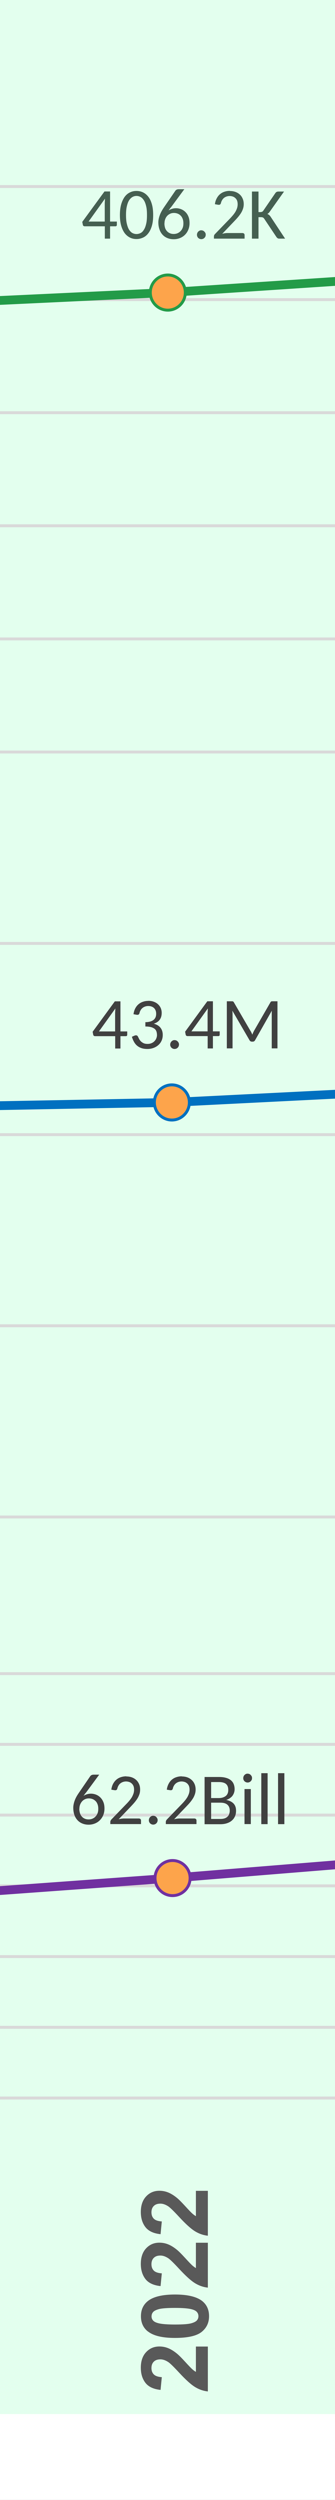 <svg xmlns="http://www.w3.org/2000/svg" width="86" height="640" viewBox="0 0 86 640" fill="none"><rect x="0" y="0" width="86" height="640" fill="#333333" stroke="none"/><g clip-path="url(#clip0_1332_3712)"><rect width="86" height="640" fill="white"></rect><path d="M338 0H-386V618H338V0Z" fill="#E3FFEE"></path><mask id="mask0_1332_3712" style="mask-type:luminance" maskUnits="userSpaceOnUse" x="-1037" y="409" width="1398" height="221"><path d="M-1036.89 409.674H360.56V630.001H-1036.89V409.674Z" fill="white"></path></mask><g mask="url(#mask0_1332_3712)"><path d="M-1018.1 428.461H341.771M-1018.1 446.566H341.771M-1018.1 464.67H341.771M-1018.1 482.792H341.771M-1018.1 500.896H341.771M-1018.1 519H341.771M-1018.1 537.105H341.771" stroke="#D9D9D9" stroke-width="0.75" stroke-miterlimit="10"></path><path d="M-1018.1 537.104H341.771" stroke="#D9D9D9" stroke-width="0.75" stroke-miterlimit="10"></path><mask id="mask1_1332_3712" style="mask-type:luminance" maskUnits="userSpaceOnUse" x="-1019" y="424" width="1361" height="114"><path d="M-1018.1 424.617H341.771V537.104H-1018.1V424.617Z" fill="white"></path></mask><g mask="url(#mask1_1332_3712)"><path d="M-40.69 486.942L44.31 480.793" stroke="#7030A0" stroke-width="2.25" stroke-miterlimit="10"></path><path d="M44.31 480.793L129.291 473.91" stroke="#7030A0" stroke-width="2.25" stroke-miterlimit="10"></path></g></g><mask id="mask2_1332_3712" style="mask-type:luminance" maskUnits="userSpaceOnUse" x="-1037" y="409" width="1398" height="221"><path d="M-1036.89 409.674H360.56V630.001H-1036.89V409.674Z" fill="white"></path></mask><g mask="url(#mask2_1332_3712)"><path d="M48.8 480.794C48.8 483.271 46.77 485.286 44.29 485.286C41.82 485.286 39.8 483.254 39.8 480.794C39.8 478.335 41.83 476.303 44.29 476.303C46.75 476.303 48.8 478.335 48.8 480.794Z" fill="#FDA44B"></path><path d="M48.8 480.794C48.8 483.271 46.77 485.286 44.29 485.286C41.82 485.286 39.8 483.254 39.8 480.794C39.8 478.335 41.83 476.303 44.29 476.303C46.75 476.303 48.8 478.335 48.8 480.794Z" stroke="#7030A0" stroke-width="0.75" stroke-miterlimit="10"></path></g><mask id="mask3_1332_3712" style="mask-type:luminance" maskUnits="userSpaceOnUse" x="-1037" y="409" width="1398" height="221"><path d="M-1036.89 409.674H360.56V630.001H-1036.89V409.674Z" fill="white"></path></mask><g mask="url(#mask3_1332_3712)"><path d="M21.971 459.016C21.881 459.152 21.78 459.272 21.7 459.392C21.61 459.511 21.53 459.631 21.44 459.75C21.7 459.579 21.991 459.443 22.311 459.34C22.64 459.238 22.98 459.187 23.34 459.187C23.8 459.187 24.241 459.272 24.671 459.443C25.101 459.614 25.451 459.853 25.78 460.177C26.101 460.502 26.36 460.895 26.55 461.373C26.741 461.851 26.82 462.38 26.82 462.995C26.82 463.61 26.721 464.123 26.53 464.618C26.331 465.13 26.05 465.557 25.69 465.933C25.33 466.309 24.91 466.599 24.41 466.804C23.921 467.009 23.37 467.129 22.761 467.129C22.14 467.129 21.61 467.026 21.12 466.821C20.62 466.616 20.21 466.326 19.87 465.95C19.53 465.574 19.25 465.113 19.08 464.584C18.9 464.054 18.811 463.456 18.811 462.79C18.811 462.227 18.93 461.646 19.151 461.014C19.37 460.382 19.73 459.716 20.23 458.999L23.18 454.695C23.27 454.592 23.37 454.49 23.52 454.421C23.68 454.353 23.851 454.319 24.041 454.319H25.471L21.971 459.067V459.016ZM20.36 463.047C20.36 463.456 20.421 463.815 20.52 464.157C20.62 464.498 20.77 464.772 20.98 465.011C21.18 465.25 21.421 465.438 21.73 465.574C22.02 465.711 22.36 465.779 22.741 465.779C23.11 465.779 23.46 465.711 23.761 465.574C24.07 465.438 24.331 465.25 24.55 465.011C24.77 464.772 24.941 464.481 25.061 464.157C25.18 463.832 25.23 463.474 25.23 463.081C25.23 462.671 25.18 462.295 25.061 461.953C24.941 461.629 24.79 461.339 24.57 461.117C24.34 460.895 24.101 460.707 23.8 460.587C23.511 460.468 23.171 460.399 22.811 460.399C22.451 460.399 22.09 460.468 21.8 460.621C21.491 460.758 21.241 460.963 21.03 461.202C20.831 461.441 20.66 461.731 20.55 462.039C20.43 462.363 20.381 462.688 20.381 463.047H20.36ZM32.41 454.78C32.92 454.78 33.38 454.848 33.82 455.002C34.25 455.156 34.63 455.378 34.95 455.668C35.27 455.959 35.51 456.3 35.7 456.727C35.89 457.137 35.971 457.615 35.971 458.145C35.971 458.589 35.91 458.999 35.77 459.392C35.63 459.767 35.461 460.143 35.24 460.485C35.02 460.826 34.761 461.168 34.471 461.509C34.181 461.851 33.87 462.175 33.55 462.517L30.46 465.745C30.7 465.677 30.921 465.626 31.16 465.591C31.401 465.557 31.62 465.54 31.82 465.54H35.651C35.821 465.54 35.941 465.591 36.041 465.677C36.151 465.779 36.2 465.899 36.2 466.053V466.975H28.32V466.445C28.32 466.343 28.34 466.223 28.39 466.104C28.441 465.984 28.511 465.882 28.61 465.779L32.35 461.919C32.681 461.595 32.95 461.287 33.21 460.98C33.46 460.672 33.67 460.382 33.861 460.075C34.031 459.767 34.16 459.46 34.27 459.152C34.37 458.845 34.42 458.503 34.42 458.162C34.42 457.82 34.37 457.513 34.27 457.239C34.16 456.983 34.01 456.761 33.82 456.59C33.64 456.42 33.431 456.283 33.17 456.198C32.92 456.112 32.641 456.061 32.35 456.061C32.06 456.061 31.811 456.112 31.55 456.198C31.311 456.283 31.09 456.403 30.901 456.556C30.71 456.71 30.541 456.898 30.421 457.12C30.291 457.342 30.191 457.581 30.131 457.837C30.081 458.042 30 458.179 29.881 458.247C29.761 458.315 29.59 458.333 29.381 458.298L28.58 458.162C28.65 457.598 28.8 457.12 29.02 456.693C29.25 456.266 29.52 455.907 29.86 455.617C30.201 455.327 30.581 455.105 31.02 454.968C31.471 454.814 31.93 454.746 32.44 454.746L32.41 454.78ZM40.471 465.984C40.471 466.138 40.431 466.275 40.38 466.428C40.31 466.565 40.23 466.685 40.13 466.787C40.02 466.889 39.901 466.975 39.77 467.026C39.63 467.077 39.48 467.112 39.32 467.112C39.17 467.112 39.031 467.077 38.901 467.026C38.761 466.958 38.641 466.889 38.541 466.787C38.431 466.685 38.35 466.565 38.3 466.428C38.23 466.292 38.21 466.138 38.21 465.984C38.21 465.831 38.251 465.677 38.3 465.54C38.37 465.404 38.431 465.284 38.541 465.181C38.641 465.079 38.761 464.994 38.901 464.925C39.031 464.857 39.17 464.84 39.32 464.84C39.48 464.84 39.611 464.874 39.77 464.925C39.901 464.994 40.02 465.062 40.13 465.181C40.23 465.284 40.31 465.404 40.38 465.54C40.45 465.677 40.471 465.831 40.471 465.984ZM46.651 454.78C47.16 454.78 47.62 454.848 48.07 455.002C48.49 455.156 48.87 455.378 49.19 455.668C49.52 455.959 49.76 456.3 49.95 456.727C50.13 457.137 50.221 457.615 50.221 458.145C50.221 458.589 50.151 458.999 50.011 459.392C49.88 459.767 49.711 460.143 49.48 460.485C49.261 460.826 49.011 461.168 48.721 461.509C48.431 461.851 48.12 462.175 47.791 462.517L44.7 465.745C44.94 465.677 45.16 465.626 45.401 465.591C45.641 465.557 45.86 465.54 46.07 465.54H49.891C50.071 465.54 50.181 465.591 50.291 465.677C50.391 465.779 50.44 465.899 50.44 466.053V466.975H42.57V466.445C42.57 466.343 42.581 466.223 42.641 466.104C42.691 465.984 42.761 465.882 42.861 465.779L46.6 461.919C46.92 461.595 47.2 461.287 47.45 460.98C47.71 460.672 47.91 460.382 48.1 460.075C48.27 459.767 48.41 459.46 48.511 459.152C48.611 458.845 48.66 458.503 48.66 458.162C48.66 457.82 48.611 457.513 48.511 457.239C48.41 456.983 48.25 456.761 48.07 456.59C47.88 456.42 47.67 456.283 47.42 456.198C47.16 456.112 46.891 456.061 46.6 456.061C46.31 456.061 46.05 456.112 45.8 456.198C45.56 456.283 45.331 456.403 45.151 456.556C44.961 456.71 44.791 456.898 44.67 457.12C44.531 457.342 44.431 457.581 44.38 457.837C44.331 458.042 44.24 458.179 44.12 458.247C44.001 458.315 43.831 458.333 43.63 458.298L42.82 458.162C42.89 457.598 43.05 457.12 43.27 456.693C43.49 456.266 43.761 455.907 44.1 455.617C44.45 455.327 44.821 455.105 45.27 454.968C45.711 454.814 46.17 454.746 46.681 454.746L46.651 454.78ZM52.52 466.975V454.917H56.2C56.91 454.917 57.511 454.985 58.02 455.139C58.541 455.275 58.95 455.497 59.291 455.771C59.611 456.044 59.85 456.368 60.001 456.761C60.16 457.154 60.23 457.581 60.23 458.076C60.23 458.367 60.181 458.657 60.09 458.93C60.001 459.204 59.87 459.46 59.7 459.699C59.53 459.938 59.3 460.143 59.031 460.331C58.761 460.519 58.45 460.673 58.07 460.792C58.91 460.963 59.541 461.27 59.971 461.731C60.401 462.193 60.6 462.807 60.6 463.559C60.6 464.071 60.52 464.533 60.33 464.96C60.16 465.386 59.891 465.745 59.541 466.053C59.2 466.36 58.781 466.582 58.281 466.753C57.781 466.924 57.2 467.009 56.57 467.009H52.511L52.52 466.975ZM54.2 460.314H56.151C56.55 460.314 56.91 460.263 57.221 460.16C57.531 460.058 57.781 459.921 57.99 459.75C58.191 459.579 58.35 459.357 58.45 459.101C58.55 458.845 58.6 458.572 58.6 458.264C58.6 457.564 58.42 457.052 58.02 456.71C57.651 456.385 57.03 456.215 56.21 456.215H54.2V460.297V460.314ZM54.2 461.492V465.66H56.57C57 465.66 57.361 465.608 57.67 465.506C57.971 465.404 58.211 465.25 58.42 465.062C58.6 464.874 58.761 464.652 58.84 464.379C58.931 464.106 58.98 463.832 58.98 463.508C58.98 462.893 58.791 462.398 58.401 462.039C58.011 461.68 57.41 461.492 56.59 461.492H54.221H54.2ZM64.7 455.207C64.7 455.361 64.671 455.497 64.621 455.651C64.55 455.788 64.46 455.907 64.361 456.01C64.26 456.112 64.141 456.198 64.001 456.249C63.861 456.317 63.711 456.334 63.56 456.334C63.401 456.334 63.27 456.3 63.13 456.249C62.99 456.181 62.87 456.112 62.77 456.01C62.67 455.907 62.581 455.788 62.531 455.651C62.461 455.514 62.45 455.361 62.45 455.207C62.45 455.053 62.48 454.9 62.531 454.763C62.6 454.626 62.67 454.507 62.77 454.404C62.87 454.302 62.99 454.216 63.13 454.148C63.27 454.08 63.401 454.063 63.56 454.063C63.711 454.063 63.85 454.097 64.001 454.148C64.141 454.216 64.26 454.285 64.361 454.404C64.46 454.507 64.55 454.626 64.621 454.763C64.68 454.9 64.7 455.053 64.7 455.207ZM64.391 458.008V466.975H62.77V458.008H64.391ZM68.7 453.943V466.992H67.08V453.943H68.7ZM73.001 453.943V466.992H71.38V453.943H73.001Z" fill="#404040"></path><path d="M50.32 560.863H53.36V572.357C52.22 572.238 51.12 571.862 50.08 571.23C49.06 570.615 47.69 569.386 45.98 567.541C44.6 566.055 43.68 565.15 43.18 564.825C42.5 564.381 41.83 564.142 41.17 564.142C40.43 564.142 39.87 564.347 39.48 564.74C39.08 565.133 38.88 565.679 38.88 566.362C38.88 567.046 39.08 567.592 39.49 568.002C39.9 568.412 40.59 568.634 41.54 568.702L41.22 571.965C39.41 571.777 38.11 571.162 37.32 570.137C36.54 569.112 36.15 567.831 36.15 566.277C36.15 564.586 36.61 563.254 37.51 562.298C38.42 561.324 39.56 560.846 40.91 560.846C41.68 560.846 42.41 560.982 43.11 561.256C43.81 561.529 44.55 561.973 45.3 562.571C45.81 562.964 46.53 563.681 47.49 564.723C48.44 565.765 49.07 566.414 49.38 566.687C49.69 566.96 50 567.182 50.29 567.353V560.846L50.32 560.863ZM50.32 574.151H53.36V585.645C52.22 585.526 51.12 585.15 50.08 584.518C49.06 583.903 47.69 582.674 45.98 580.829C44.6 579.343 43.68 578.438 43.18 578.113C42.5 577.669 41.83 577.43 41.17 577.43C40.43 577.43 39.87 577.635 39.48 578.028C39.08 578.421 38.88 578.967 38.88 579.65C38.88 580.334 39.08 580.88 39.49 581.29C39.9 581.7 40.59 581.922 41.54 581.99L41.22 585.253C39.41 585.065 38.11 584.45 37.32 583.425C36.54 582.4 36.15 581.119 36.15 579.565C36.15 577.874 36.61 576.542 37.51 575.585C38.42 574.612 39.56 574.134 40.91 574.134C41.68 574.134 42.41 574.27 43.11 574.544C43.81 574.817 44.55 575.261 45.3 575.859C45.81 576.252 46.53 576.969 47.49 578.011C48.44 579.053 49.07 579.702 49.38 579.975C49.69 580.248 50 580.47 50.29 580.641V574.134L50.32 574.151ZM37.94 596.85C36.78 595.927 36.18 594.629 36.18 592.973C36.18 591.316 36.78 590.018 37.96 589.078C39.36 587.968 41.68 587.405 44.92 587.405C48.17 587.405 50.49 587.968 51.91 589.078C53.07 590.001 53.67 591.299 53.67 592.955C53.67 594.612 53.04 595.961 51.76 596.986C50.47 598.011 48.19 598.523 44.91 598.523C41.63 598.523 39.37 597.96 37.96 596.85H37.94ZM50.32 600.727H53.36V612.221C52.22 612.102 51.12 611.726 50.08 611.094C49.06 610.479 47.69 609.249 45.98 607.405C44.6 605.919 43.68 605.014 43.18 604.689C42.5 604.245 41.83 604.006 41.17 604.006C40.43 604.006 39.87 604.211 39.48 604.604C39.08 604.997 38.88 605.543 38.88 606.226C38.88 606.91 39.08 607.456 39.49 607.866C39.9 608.276 40.59 608.498 41.54 608.566L41.22 611.828C39.41 611.641 38.11 611.026 37.32 610.001C36.54 608.976 36.15 607.695 36.15 606.141C36.15 604.45 36.61 603.118 37.51 602.161C38.42 601.188 39.56 600.71 40.91 600.71C41.68 600.71 42.41 600.846 43.11 601.12C43.81 601.393 44.55 601.837 45.3 602.435C45.81 602.828 46.53 603.545 47.49 604.587C48.44 605.629 49.07 606.278 49.38 606.551C49.69 606.824 50 607.046 50.29 607.217V600.71L50.32 600.727ZM38.9 592.973C38.9 593.365 39.01 593.724 39.27 594.031C39.53 594.339 39.97 594.578 40.64 594.749C41.49 594.971 42.91 595.09 44.92 595.09C46.94 595.09 48.31 594.988 49.06 594.783C49.81 594.578 50.3 594.322 50.56 594.014C50.82 593.707 50.94 593.348 50.94 592.955C50.94 592.563 50.82 592.204 50.56 591.897C50.3 591.589 49.86 591.35 49.19 591.179C48.36 590.957 46.92 590.838 44.92 590.838C42.93 590.838 41.54 590.94 40.79 591.145C40.04 591.35 39.54 591.606 39.29 591.914C39.03 592.221 38.91 592.58 38.91 592.973H38.9Z" fill="#595959"></path></g><mask id="mask4_1332_3712" style="mask-type:luminance" maskUnits="userSpaceOnUse" x="-1044" y="224" width="1405" height="207"><path d="M-1043.21 224.871H360.56V430.424H-1043.21V224.871Z" fill="white"></path></mask><g mask="url(#mask4_1332_3712)"><path d="M-1026.56 241.523H343.91M-1026.56 290.474H343.91M-1026.56 339.407H343.91M-1026.56 388.357H343.91" stroke="#D9D9D9" stroke-width="0.75" stroke-miterlimit="10"></path><mask id="mask5_1332_3712" style="mask-type:luminance" maskUnits="userSpaceOnUse" x="-1027" y="237" width="1371" height="152"><path d="M-1026.56 237.68H343.91V388.357H-1026.56V237.68Z" fill="white"></path></mask><g mask="url(#mask5_1332_3712)"><path d="M-41.529 283.831L44.121 282.225" stroke="#0070C0" stroke-width="2.25" stroke-miterlimit="10"></path><path d="M44.121 282.224L129.771 277.938" stroke="#0070C0" stroke-width="2.25" stroke-miterlimit="10"></path></g></g><mask id="mask6_1332_3712" style="mask-type:luminance" maskUnits="userSpaceOnUse" x="-1044" y="224" width="1405" height="207"><path d="M-1043.21 224.871H360.56V430.424H-1043.21V224.871Z" fill="white"></path></mask><g mask="url(#mask6_1332_3712)"><path d="M48.61 282.224C48.61 284.701 46.58 286.733 44.12 286.733C41.66 286.733 39.63 284.701 39.63 282.224C39.63 279.748 41.66 277.732 44.12 277.732C46.58 277.732 48.61 279.765 48.61 282.224Z" fill="#FDA44B"></path><path d="M48.61 282.224C48.61 284.701 46.58 286.733 44.12 286.733C41.66 286.733 39.63 284.701 39.63 282.224C39.63 279.748 41.66 277.732 44.12 277.732C46.58 277.732 48.61 279.765 48.61 282.224Z" stroke="#0070C0" stroke-width="0.75" stroke-miterlimit="10"></path></g><mask id="mask7_1332_3712" style="mask-type:luminance" maskUnits="userSpaceOnUse" x="-1044" y="224" width="1405" height="207"><path d="M-1043.21 224.871H360.56V430.424H-1043.21V224.871Z" fill="white"></path></mask><g mask="url(#mask7_1332_3712)"><path d="M30.92 264.052H32.66V264.924C32.66 265.009 32.63 265.094 32.58 265.163C32.52 265.231 32.44 265.265 32.32 265.265H30.92V268.425H29.57V265.265H24.4C24.28 265.265 24.17 265.231 24.09 265.163C24 265.094 23.95 265.009 23.93 264.906L23.78 264.138L29.48 256.35H30.92V264.052ZM29.57 259.134C29.57 258.843 29.59 258.519 29.62 258.177L25.4 264.052H29.55V259.134H29.57ZM38.04 256.213C38.55 256.213 39.01 256.281 39.44 256.435C39.87 256.589 40.23 256.794 40.53 257.067C40.84 257.34 41.08 257.665 41.25 258.04C41.42 258.416 41.51 258.843 41.51 259.304C41.51 259.697 41.46 260.039 41.37 260.329C41.27 260.637 41.13 260.893 40.96 261.115C40.79 261.337 40.57 261.525 40.31 261.695C40.06 261.849 39.78 261.986 39.48 262.071C40.24 262.276 40.81 262.618 41.2 263.113C41.59 263.608 41.78 264.206 41.78 264.941C41.78 265.504 41.68 266 41.47 266.444C41.27 266.888 40.98 267.263 40.62 267.571C40.26 267.878 39.85 268.117 39.37 268.288C38.9 268.459 38.38 268.544 37.85 268.544C37.22 268.544 36.69 268.459 36.27 268.305C35.84 268.152 35.45 267.93 35.14 267.656C34.83 267.383 34.57 267.041 34.37 266.666C34.16 266.29 33.99 265.863 33.86 265.419L34.52 265.128C34.69 265.06 34.86 265.026 35.04 265.06C35.19 265.094 35.31 265.18 35.39 265.333C35.46 265.487 35.57 265.675 35.67 265.897C35.77 266.119 35.92 266.324 36.11 266.529C36.3 266.734 36.52 266.888 36.81 267.041C37.09 267.178 37.44 267.246 37.87 267.246C38.3 267.246 38.62 267.178 38.93 267.041C39.24 266.905 39.48 266.734 39.68 266.512C39.89 266.29 40.04 266.051 40.14 265.795C40.24 265.521 40.3 265.265 40.3 265.009C40.3 264.684 40.26 264.394 40.18 264.121C40.09 263.848 39.95 263.608 39.73 263.421C39.51 263.233 39.2 263.079 38.83 262.959C38.43 262.857 37.94 262.789 37.32 262.789V261.678C37.82 261.678 38.25 261.61 38.61 261.508C38.95 261.405 39.24 261.251 39.46 261.064C39.68 260.876 39.83 260.654 39.94 260.397C40.04 260.141 40.09 259.851 40.09 259.561C40.09 259.219 40.04 258.912 39.94 258.672C39.83 258.416 39.7 258.211 39.51 258.04C39.32 257.87 39.12 257.75 38.86 257.665C38.61 257.579 38.35 257.545 38.04 257.545C37.73 257.545 37.48 257.596 37.24 257.682C37 257.767 36.78 257.887 36.59 258.04C36.4 258.194 36.23 258.382 36.11 258.604C35.97 258.826 35.87 259.065 35.82 259.321C35.77 259.526 35.68 259.663 35.57 259.731C35.45 259.8 35.27 259.817 35.07 259.783L34.27 259.646C34.35 259.082 34.49 258.604 34.71 258.177C34.93 257.75 35.21 257.391 35.55 257.101C35.89 256.811 36.28 256.589 36.71 256.452C37.15 256.298 37.61 256.23 38.13 256.23L38.04 256.213ZM45.95 267.417C45.95 267.571 45.91 267.708 45.86 267.861C45.8 267.998 45.71 268.117 45.61 268.22C45.5 268.322 45.39 268.408 45.25 268.459C45.11 268.51 44.96 268.544 44.8 268.544C44.65 268.544 44.51 268.51 44.38 268.459C44.24 268.391 44.12 268.322 44.02 268.22C43.92 268.117 43.83 267.998 43.78 267.861C43.71 267.725 43.69 267.571 43.69 267.417C43.69 267.263 43.73 267.11 43.78 266.973C43.85 266.836 43.92 266.717 44.02 266.614C44.12 266.512 44.24 266.427 44.38 266.358C44.51 266.29 44.65 266.273 44.8 266.273C44.96 266.273 45.1 266.307 45.25 266.358C45.39 266.427 45.5 266.495 45.61 266.614C45.71 266.717 45.8 266.836 45.86 266.973C45.93 267.11 45.95 267.263 45.95 267.417ZM54.66 264.035H56.4V264.906C56.4 264.992 56.37 265.077 56.32 265.146C56.26 265.214 56.18 265.248 56.06 265.248H54.66V268.408H53.31V265.248H48.14C48.02 265.248 47.91 265.214 47.83 265.146C47.74 265.077 47.69 264.992 47.67 264.889L47.52 264.121L53.22 256.332H54.66V264.035ZM53.31 259.116C53.31 258.826 53.33 258.502 53.36 258.16L49.14 264.035H53.29V259.116H53.31ZM64.36 264.001C64.45 264.138 64.51 264.292 64.58 264.428C64.65 264.565 64.7 264.719 64.77 264.872C64.84 264.719 64.89 264.565 64.96 264.411C65.03 264.257 65.09 264.121 65.16 263.984L69.42 256.606C69.48 256.469 69.57 256.401 69.65 256.367C69.74 256.332 69.86 256.332 70 256.332H71.23V268.391H69.76V259.595C69.76 259.475 69.76 259.338 69.76 259.185C69.76 259.031 69.77 258.877 69.79 258.724L65.49 266.29C65.35 266.546 65.15 266.666 64.89 266.666H64.65C64.39 266.666 64.19 266.546 64.05 266.29L59.65 258.741C59.68 259.048 59.7 259.339 59.7 259.595V268.391H58.23V256.332H59.46C59.61 256.332 59.71 256.332 59.8 256.367C59.89 256.401 59.97 256.469 60.04 256.606L64.34 263.984L64.36 264.001Z" fill="#404040"></path></g><mask id="mask8_1332_3712" style="mask-type:luminance" maskUnits="userSpaceOnUse" x="-1045" y="31" width="1405" height="206"><path d="M-1044.27 31.102H359.5V236.638H-1044.27V31.102Z" fill="white"></path></mask><g mask="url(#mask8_1332_3712)"><path d="M-1027.61 47.754H342.851M-1027.61 76.704H342.851M-1027.61 105.654H342.851M-1027.61 134.604H342.851M-1027.61 163.571H342.851M-1027.61 192.521H342.851" stroke="#D9D9D9" stroke-width="0.75" stroke-miterlimit="10"></path><mask id="mask9_1332_3712" style="mask-type:luminance" maskUnits="userSpaceOnUse" x="-1028" y="43" width="1371" height="150"><path d="M-1027.61 43.91H342.851V192.521H-1027.61V43.91Z" fill="white"></path></mask><g mask="url(#mask9_1332_3712)"><path d="M-42.589 78.923L43.061 74.893" stroke="#239B48" stroke-width="2.25" stroke-miterlimit="10"></path><path d="M43.06 74.893L128.71 69.223" stroke="#239B48" stroke-width="2.25" stroke-miterlimit="10"></path></g></g><mask id="mask10_1332_3712" style="mask-type:luminance" maskUnits="userSpaceOnUse" x="-1045" y="31" width="1405" height="206"><path d="M-1044.27 31.102H359.5V236.638H-1044.27V31.102Z" fill="white"></path></mask><g mask="url(#mask10_1332_3712)"><path d="M47.571 74.892C47.571 77.369 45.541 79.401 43.081 79.401C40.621 79.401 38.591 77.369 38.591 74.892C38.591 72.416 40.621 70.4 43.081 70.4C45.541 70.4 47.571 72.433 47.571 74.892Z" fill="#FDA44B"></path><path d="M47.571 74.892C47.571 77.369 45.541 79.401 43.081 79.401C40.621 79.401 38.591 77.369 38.591 74.892C38.591 72.416 40.621 70.4 43.081 70.4C45.541 70.4 47.571 72.433 47.571 74.892Z" stroke="#239B48" stroke-width="0.75" stroke-miterlimit="10"></path></g><mask id="mask11_1332_3712" style="mask-type:luminance" maskUnits="userSpaceOnUse" x="-1045" y="31" width="1405" height="206"><path d="M-1044.27 31.102H359.5V236.638H-1044.27V31.102Z" fill="white"></path></mask><g mask="url(#mask11_1332_3712)"><path d="M28.26 56.721H30V57.592C30 57.678 29.96 57.763 29.91 57.831C29.86 57.9 29.78 57.934 29.66 57.934H28.26V61.093H26.91V57.934H21.73C21.61 57.934 21.51 57.9 21.42 57.831C21.34 57.763 21.29 57.678 21.27 57.575L21.12 56.806L26.82 49.018H28.26V56.721ZM26.91 51.802C26.91 51.512 26.92 51.187 26.96 50.846L22.74 56.721H26.89V51.802H26.91ZM39.32 55.047C39.32 56.106 39.22 57.011 39 57.78C38.78 58.549 38.47 59.198 38.09 59.693C37.72 60.188 37.26 60.581 36.73 60.82C36.2 61.059 35.65 61.196 35.04 61.196C34.42 61.196 33.87 61.076 33.36 60.82C32.85 60.564 32.39 60.188 32.01 59.693C31.64 59.181 31.33 58.549 31.11 57.78C30.89 57.011 30.78 56.089 30.78 55.047C30.78 54.005 30.89 53.083 31.11 52.315C31.33 51.546 31.64 50.897 32.01 50.385C32.39 49.872 32.85 49.496 33.36 49.257C33.87 49.001 34.44 48.882 35.04 48.882C35.63 48.882 36.2 49.001 36.73 49.257C37.26 49.514 37.7 49.889 38.09 50.385C38.49 50.897 38.78 51.529 39 52.315C39.22 53.083 39.32 54.005 39.32 55.047ZM37.73 55.047C37.73 54.125 37.67 53.356 37.51 52.742C37.36 52.127 37.17 51.614 36.91 51.239C36.66 50.863 36.38 50.59 36.06 50.419C35.74 50.248 35.39 50.163 35.04 50.163C34.68 50.163 34.34 50.248 34.03 50.419C33.72 50.59 33.43 50.863 33.17 51.239C32.92 51.614 32.73 52.11 32.58 52.742C32.42 53.356 32.35 54.125 32.35 55.047C32.35 55.97 32.42 56.738 32.58 57.353C32.73 57.968 32.92 58.48 33.17 58.856C33.43 59.232 33.7 59.505 34.03 59.676C34.35 59.83 34.69 59.915 35.04 59.915C35.38 59.915 35.74 59.83 36.06 59.676C36.38 59.522 36.68 59.249 36.91 58.856C37.17 58.48 37.36 57.985 37.51 57.353C37.67 56.738 37.73 55.97 37.73 55.047ZM43.81 53.134C43.73 53.271 43.63 53.391 43.54 53.51C43.46 53.63 43.37 53.749 43.28 53.869C43.54 53.698 43.83 53.561 44.16 53.459C44.48 53.356 44.82 53.305 45.18 53.305C45.64 53.305 46.09 53.391 46.51 53.561C46.94 53.732 47.3 53.971 47.62 54.296C47.95 54.62 48.2 55.013 48.39 55.491C48.58 55.97 48.66 56.499 48.66 57.114C48.66 57.729 48.56 58.241 48.37 58.736C48.17 59.249 47.9 59.676 47.54 60.052C47.18 60.427 46.75 60.718 46.26 60.923C45.76 61.128 45.21 61.247 44.6 61.247C43.98 61.247 43.46 61.145 42.96 60.94C42.46 60.735 42.05 60.444 41.71 60.069C41.37 59.693 41.1 59.232 40.93 58.702C40.74 58.173 40.65 57.575 40.65 56.909C40.65 56.345 40.77 55.765 41 55.133C41.22 54.501 41.58 53.835 42.07 53.117L45.03 48.813C45.11 48.711 45.21 48.608 45.37 48.54C45.52 48.472 45.69 48.438 45.88 48.438H47.32L43.81 53.186V53.134ZM42.21 57.165C42.21 57.575 42.26 57.934 42.36 58.275C42.46 58.617 42.62 58.89 42.82 59.129C43.03 59.368 43.27 59.556 43.58 59.693C43.87 59.83 44.21 59.898 44.58 59.898C44.96 59.898 45.3 59.83 45.61 59.693C45.91 59.556 46.17 59.368 46.39 59.129C46.62 58.89 46.79 58.6 46.91 58.275C47.03 57.951 47.08 57.592 47.08 57.199C47.08 56.789 47.03 56.414 46.91 56.072C46.79 55.748 46.63 55.457 46.41 55.235C46.19 55.013 45.95 54.825 45.64 54.706C45.35 54.586 45.01 54.518 44.65 54.518C44.29 54.518 43.93 54.586 43.64 54.74C43.34 54.877 43.08 55.081 42.87 55.321C42.67 55.56 42.5 55.85 42.4 56.157C42.28 56.482 42.23 56.806 42.23 57.165H42.21ZM52.81 60.103C52.81 60.257 52.78 60.393 52.73 60.547C52.66 60.684 52.58 60.803 52.47 60.906C52.37 61.008 52.25 61.093 52.11 61.145C51.98 61.196 51.82 61.23 51.67 61.23C51.52 61.23 51.38 61.196 51.24 61.145C51.11 61.076 50.99 61.008 50.88 60.906C50.78 60.803 50.7 60.684 50.65 60.547C50.58 60.41 50.56 60.257 50.56 60.103C50.56 59.949 50.59 59.795 50.65 59.659C50.71 59.522 50.78 59.403 50.88 59.3C50.99 59.198 51.11 59.112 51.24 59.044C51.38 58.976 51.52 58.959 51.67 58.959C51.82 58.959 51.96 58.993 52.11 59.044C52.25 59.112 52.37 59.181 52.47 59.3C52.58 59.403 52.66 59.522 52.73 59.659C52.8 59.795 52.81 59.949 52.81 60.103ZM59 48.899C59.51 48.899 59.97 48.967 60.41 49.121C60.84 49.274 61.22 49.496 61.54 49.787C61.87 50.077 62.11 50.419 62.29 50.846C62.48 51.256 62.57 51.734 62.57 52.263C62.57 52.707 62.5 53.117 62.36 53.51C62.23 53.886 62.05 54.262 61.83 54.603C61.61 54.945 61.35 55.286 61.06 55.628C60.77 55.97 60.47 56.294 60.14 56.636L57.05 59.864C57.29 59.795 57.51 59.744 57.75 59.71C57.99 59.676 58.21 59.659 58.42 59.659H62.24C62.41 59.659 62.53 59.71 62.64 59.795C62.74 59.898 62.79 60.017 62.79 60.171V61.093H54.92V60.564C54.92 60.462 54.93 60.342 54.98 60.222C55.03 60.103 55.1 60 55.21 59.898L58.95 56.038C59.27 55.713 59.54 55.406 59.8 55.099C60.06 54.791 60.26 54.501 60.45 54.193C60.62 53.886 60.76 53.578 60.86 53.271C60.96 52.964 61.01 52.622 61.01 52.28C61.01 51.939 60.96 51.631 60.86 51.358C60.76 51.102 60.6 50.88 60.41 50.709C60.23 50.538 60.02 50.402 59.77 50.316C59.51 50.231 59.24 50.18 58.95 50.18C58.66 50.18 58.4 50.231 58.14 50.316C57.9 50.402 57.68 50.521 57.49 50.675C57.31 50.829 57.14 51.017 57.02 51.239C56.88 51.461 56.78 51.7 56.73 51.956C56.67 52.161 56.59 52.297 56.47 52.366C56.35 52.434 56.18 52.451 55.97 52.417L55.17 52.28C55.24 51.717 55.39 51.239 55.62 50.812C55.84 50.385 56.11 50.026 56.45 49.736C56.79 49.445 57.17 49.223 57.61 49.087C58.06 48.933 58.52 48.864 59.03 48.864L59 48.899ZM66.36 54.296H66.84C67.01 54.296 67.16 54.262 67.28 54.21C67.4 54.159 67.5 54.074 67.59 53.937L70.7 49.411C70.8 49.274 70.92 49.172 71.04 49.121C71.16 49.069 71.31 49.035 71.48 49.035H72.92L69.24 54.21C69.06 54.467 68.85 54.654 68.63 54.774C68.9 54.877 69.16 55.064 69.4 55.372L73.19 61.093H71.72C71.52 61.093 71.36 61.059 71.28 60.991C71.17 60.923 71.09 60.837 71 60.735L67.81 55.97C67.71 55.833 67.61 55.73 67.49 55.679C67.37 55.628 67.2 55.594 66.97 55.594H66.36V61.093H64.68V49.035H66.36V54.296Z" fill="#455F51"></path></g></g><defs><clipPath id="clip0_1332_3712"><rect width="86" height="640" fill="white"></rect></clipPath></defs></svg>
